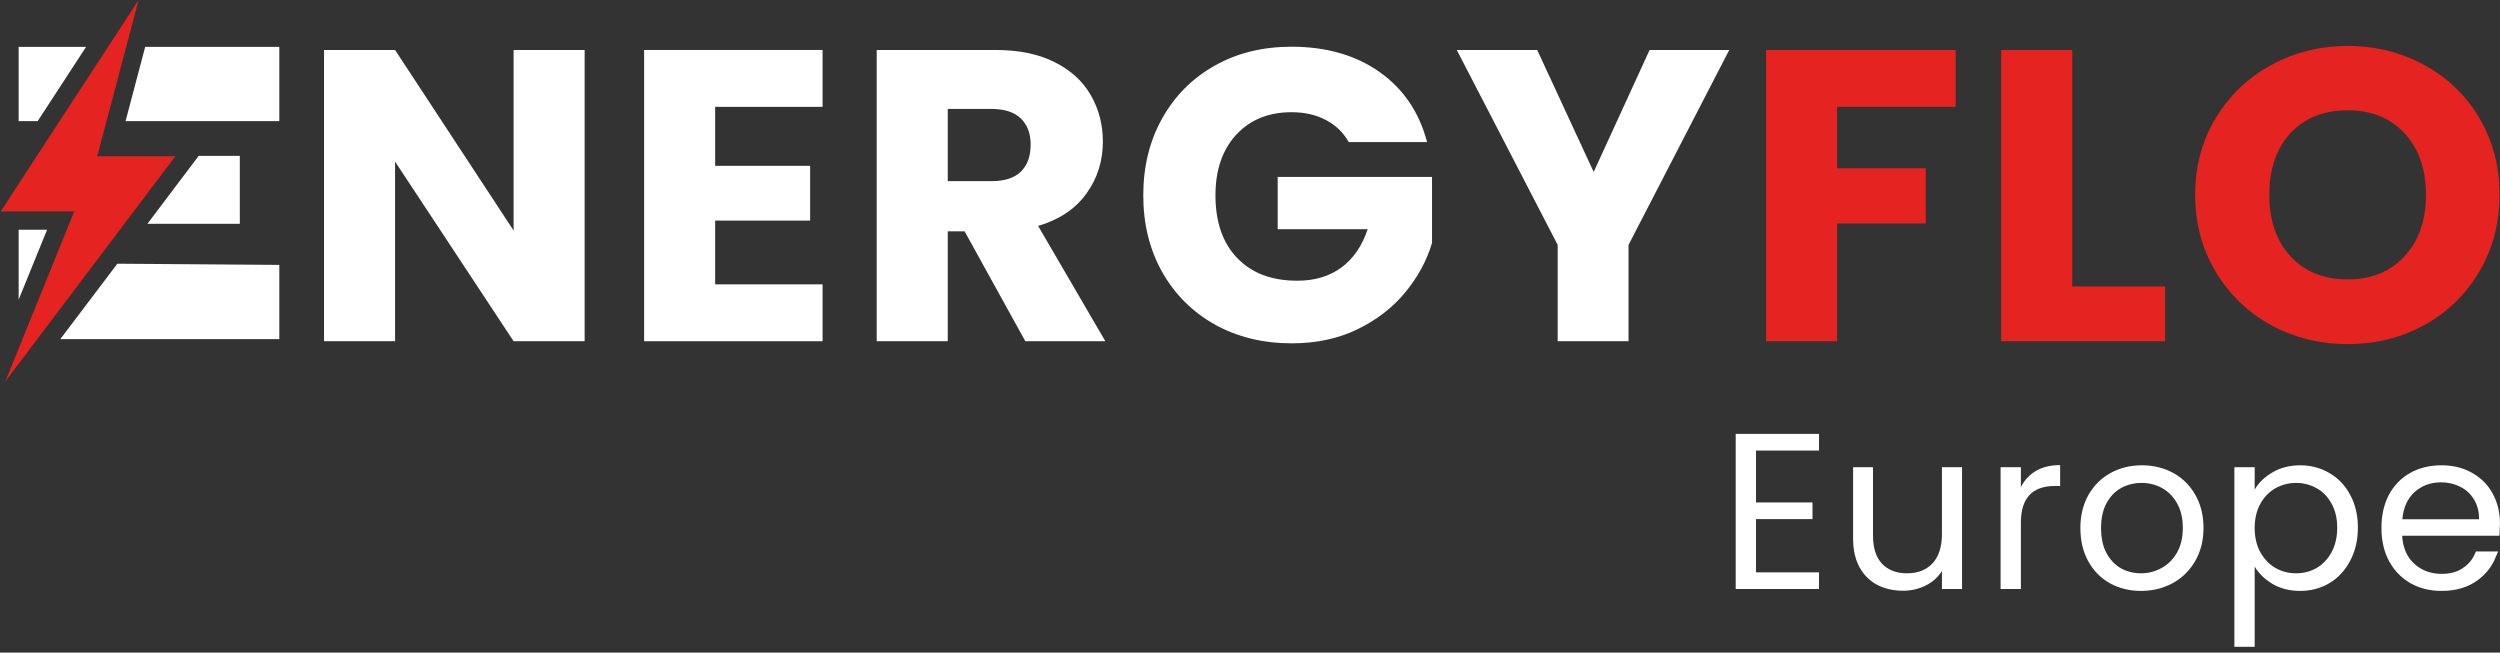 <svg width="272" height="71" viewBox="0 0 272 71" fill="none" xmlns="http://www.w3.org/2000/svg">
<rect x="0" y="0" width="272" height="71" fill="#333333" stroke="none"/>
<path d="M63.609 37.125H55.88L42.984 17.583V37.125H35.255V5.438H42.984L55.88 25.083V5.438H63.609V37.125Z" fill="white"/>
<path d="M77.809 11.625V18.042H88.142V24H77.809V30.938H89.496V37.125H70.08V5.438H89.496V11.625H77.809Z" fill="white"/>
<path d="M111.553 37.125L104.949 25.167H103.116V37.125H95.386V5.438H108.345C110.845 5.438 112.97 5.875 114.72 6.75C116.48 7.625 117.803 8.828 118.678 10.354C119.553 11.87 119.991 13.557 119.991 15.417C119.991 17.531 119.392 19.412 118.199 21.062C117.017 22.719 115.267 23.891 112.949 24.583L120.261 37.125H111.553ZM103.116 19.708H107.886C109.303 19.708 110.366 19.365 111.074 18.667C111.782 17.974 112.136 16.995 112.136 15.729C112.136 14.537 111.782 13.594 111.074 12.896C110.366 12.203 109.303 11.854 107.886 11.854H103.116V19.708Z" fill="white"/>
<path d="M146.742 15.458C146.158 14.417 145.33 13.62 144.263 13.062C143.205 12.495 141.955 12.208 140.513 12.208C138.013 12.208 136.002 13.031 134.492 14.667C132.992 16.307 132.242 18.5 132.242 21.25C132.242 24.167 133.033 26.448 134.617 28.083C136.2 29.724 138.372 30.542 141.138 30.542C143.039 30.542 144.643 30.062 145.95 29.104C147.252 28.135 148.205 26.745 148.804 24.937H139.013V19.25H155.804V26.437C155.231 28.354 154.263 30.146 152.888 31.812C151.523 33.469 149.789 34.807 147.679 35.833C145.58 36.849 143.205 37.354 140.554 37.354C137.429 37.354 134.638 36.677 132.179 35.312C129.731 33.937 127.825 32.036 126.45 29.604C125.075 27.161 124.388 24.375 124.388 21.25C124.388 18.114 125.075 15.323 126.45 12.875C127.825 10.417 129.726 8.51 132.158 7.146C134.586 5.771 137.372 5.083 140.513 5.083C144.304 5.083 147.497 6 150.096 7.833C152.69 9.667 154.414 12.208 155.263 15.458H146.742Z" fill="white"/>
<path d="M188.142 5.438L177.184 26.646V37.125H169.476V26.646L158.497 5.438H167.247L173.392 18.708L179.476 5.438H188.142Z" fill="white"/>
<path d="M212.777 5.438V11.625H199.881V18.312H209.527V24.312H199.881V37.125H192.152V5.438H212.777Z" fill="#E52320"/>
<path d="M225.458 31.167H235.562V37.125H217.729V5.438H225.458V31.167Z" fill="#E52320"/>
<path d="M255.435 37.438C252.405 37.438 249.624 36.75 247.093 35.375C244.572 33.99 242.561 32.052 241.065 29.562C239.579 27.078 238.836 24.287 238.836 21.188C238.836 18.094 239.579 15.312 241.065 12.854C242.561 10.385 244.572 8.458 247.093 7.083C249.624 5.698 252.405 5 255.435 5C258.475 5 261.256 5.698 263.777 7.083C266.308 8.458 268.303 10.385 269.762 12.854C271.216 15.312 271.949 18.094 271.949 21.188C271.949 24.287 271.211 27.078 269.741 29.562C268.266 32.052 266.271 33.99 263.755 35.375C261.251 36.75 258.475 37.438 255.435 37.438ZM255.435 30.396C258.008 30.396 260.067 29.557 261.612 27.875C263.166 26.198 263.946 23.969 263.946 21.188C263.946 18.396 263.166 16.167 261.612 14.5C260.067 12.833 258.008 12 255.435 12C252.829 12 250.754 12.828 249.216 14.479C247.671 16.135 246.902 18.37 246.902 21.188C246.902 23.995 247.671 26.229 249.216 27.896C250.754 29.562 252.829 30.396 255.435 30.396Z" fill="#E52320"/>
<path d="M191.053 49.02V54.666H197.199V56.478H191.053V62.27H197.908V64.082H188.845V47.207H197.908V49.02H191.053Z" fill="white"/>
<path d="M213.471 50.832V64.082H211.283V62.124C210.851 62.806 210.262 63.332 209.512 63.707C208.762 64.082 207.939 64.27 207.054 64.27C206.012 64.27 205.08 64.061 204.262 63.645C203.439 63.218 202.794 62.577 202.325 61.728C201.851 60.869 201.617 59.827 201.617 58.603V50.832H203.783V58.311C203.783 59.619 204.106 60.624 204.762 61.332C205.429 62.03 206.33 62.374 207.471 62.374C208.648 62.374 209.58 62.015 210.262 61.291C210.939 60.556 211.283 59.494 211.283 58.103V50.832H213.471Z" fill="white"/>
<path d="M219.872 52.999C220.258 52.238 220.81 51.645 221.518 51.228C222.237 50.811 223.112 50.603 224.143 50.603V52.874H223.56C221.102 52.874 219.872 54.207 219.872 56.874V64.082H217.664V50.832H219.872V52.999Z" fill="white"/>
<path d="M232.949 64.291C231.699 64.291 230.564 64.015 229.553 63.457C228.553 62.89 227.767 62.093 227.199 61.062C226.626 60.02 226.345 58.812 226.345 57.437C226.345 56.093 226.637 54.895 227.22 53.853C227.814 52.812 228.621 52.015 229.637 51.457C230.647 50.905 231.783 50.624 233.033 50.624C234.293 50.624 235.434 50.905 236.449 51.457C237.46 52.015 238.262 52.806 238.845 53.832C239.439 54.864 239.741 56.062 239.741 57.437C239.741 58.812 239.434 60.02 238.824 61.062C238.225 62.093 237.408 62.89 236.366 63.457C235.335 64.015 234.199 64.291 232.949 64.291ZM232.949 62.374C233.725 62.374 234.46 62.187 235.158 61.812C235.85 61.437 236.413 60.884 236.845 60.145C237.272 59.41 237.491 58.509 237.491 57.437C237.491 56.369 237.272 55.468 236.845 54.728C236.428 53.994 235.876 53.447 235.199 53.082C234.533 52.723 233.803 52.541 233.012 52.541C232.205 52.541 231.47 52.723 230.803 53.082C230.137 53.447 229.6 53.994 229.199 54.728C228.793 55.468 228.595 56.369 228.595 57.437C228.595 58.52 228.788 59.431 229.178 60.166C229.58 60.905 230.106 61.457 230.762 61.832C231.428 62.197 232.158 62.374 232.949 62.374Z" fill="white"/>
<path d="M245.309 53.27C245.736 52.52 246.382 51.895 247.247 51.395C248.106 50.884 249.111 50.624 250.268 50.624C251.434 50.624 252.497 50.91 253.455 51.478C254.414 52.035 255.164 52.827 255.705 53.853C256.257 54.869 256.539 56.056 256.539 57.416C256.539 58.749 256.257 59.947 255.705 60.999C255.164 62.041 254.414 62.853 253.455 63.437C252.497 64.009 251.434 64.291 250.268 64.291C249.127 64.291 248.127 64.041 247.268 63.541C246.403 63.03 245.752 62.395 245.309 61.645V70.374H243.101V50.832H245.309V53.27ZM254.289 57.416C254.289 56.416 254.085 55.551 253.684 54.812C253.278 54.062 252.736 53.499 252.059 53.124C251.377 52.739 250.627 52.541 249.809 52.541C249.002 52.541 248.252 52.739 247.559 53.124C246.877 53.515 246.33 54.082 245.914 54.832C245.507 55.582 245.309 56.452 245.309 57.437C245.309 58.437 245.507 59.312 245.914 60.062C246.33 60.812 246.877 61.39 247.559 61.791C248.252 62.181 249.002 62.374 249.809 62.374C250.627 62.374 251.377 62.181 252.059 61.791C252.736 61.39 253.278 60.812 253.684 60.062C254.085 59.312 254.289 58.431 254.289 57.416Z" fill="white"/>
<path d="M265.644 51.124C266.679 51.124 267.595 51.325 268.393 51.713L268.727 51.891L268.732 51.894C269.62 52.39 270.296 53.072 270.766 53.944L270.768 53.948C271.249 54.826 271.497 55.825 271.497 56.957C271.497 57.222 271.485 57.501 271.468 57.791H260.818L260.853 58.322C260.942 59.731 261.426 60.883 262.349 61.723L262.354 61.727C263.269 62.538 264.374 62.937 265.644 62.937C266.678 62.937 267.579 62.699 268.31 62.176L268.309 62.175C268.929 61.741 269.398 61.182 269.708 60.499H271.045C270.677 61.382 270.099 62.111 269.304 62.701L269.302 62.703C268.347 63.418 267.14 63.791 265.644 63.791C264.616 63.791 263.692 63.593 262.861 63.2L262.512 63.02C261.608 62.501 260.9 61.775 260.376 60.825C259.864 59.868 259.602 58.743 259.602 57.437C259.602 56.13 259.858 55.016 260.354 54.069C260.863 53.125 261.566 52.402 262.47 51.893L262.471 51.894C263.371 51.389 264.426 51.124 265.644 51.124ZM265.56 51.978C264.328 51.979 263.26 52.374 262.372 53.168L262.37 53.17C261.476 53.98 260.992 55.098 260.874 56.456L260.827 56.999H270.227V56.499C270.227 55.695 270.07 54.967 269.74 54.333L269.588 54.067C269.174 53.379 268.602 52.855 267.881 52.507C267.169 52.155 266.391 51.978 265.56 51.978Z" fill="white" stroke="white"/>
<g clip-path="url(#clip0_1670_1617)">
<path d="M12.771 28.691L30.388 28.82V36.898H6.559L12.771 28.691Z" fill="white"/>
<path d="M2.029 24.996H5.123L2.029 32.601V24.996Z" fill="white"/>
<path d="M21.614 16.961H26.091V24.352H16.037L21.614 16.961Z" fill="white"/>
<path d="M15.797 5.102H30.388V13.18H13.661L15.797 5.102Z" fill="white"/>
<path d="M2.029 5.102H9.364L4.097 13.18H2.029V5.102Z" fill="white"/>
<path d="M10.579 17L15.079 0L0.08 23H8.08L0.58 41.5L19.079 17H10.579Z" fill="#E52320"/>
</g>
<defs>
<clipPath id="clip0_1670_1617">
<rect width="31" height="42" fill="white"/>
</clipPath>
</defs>
</svg>
